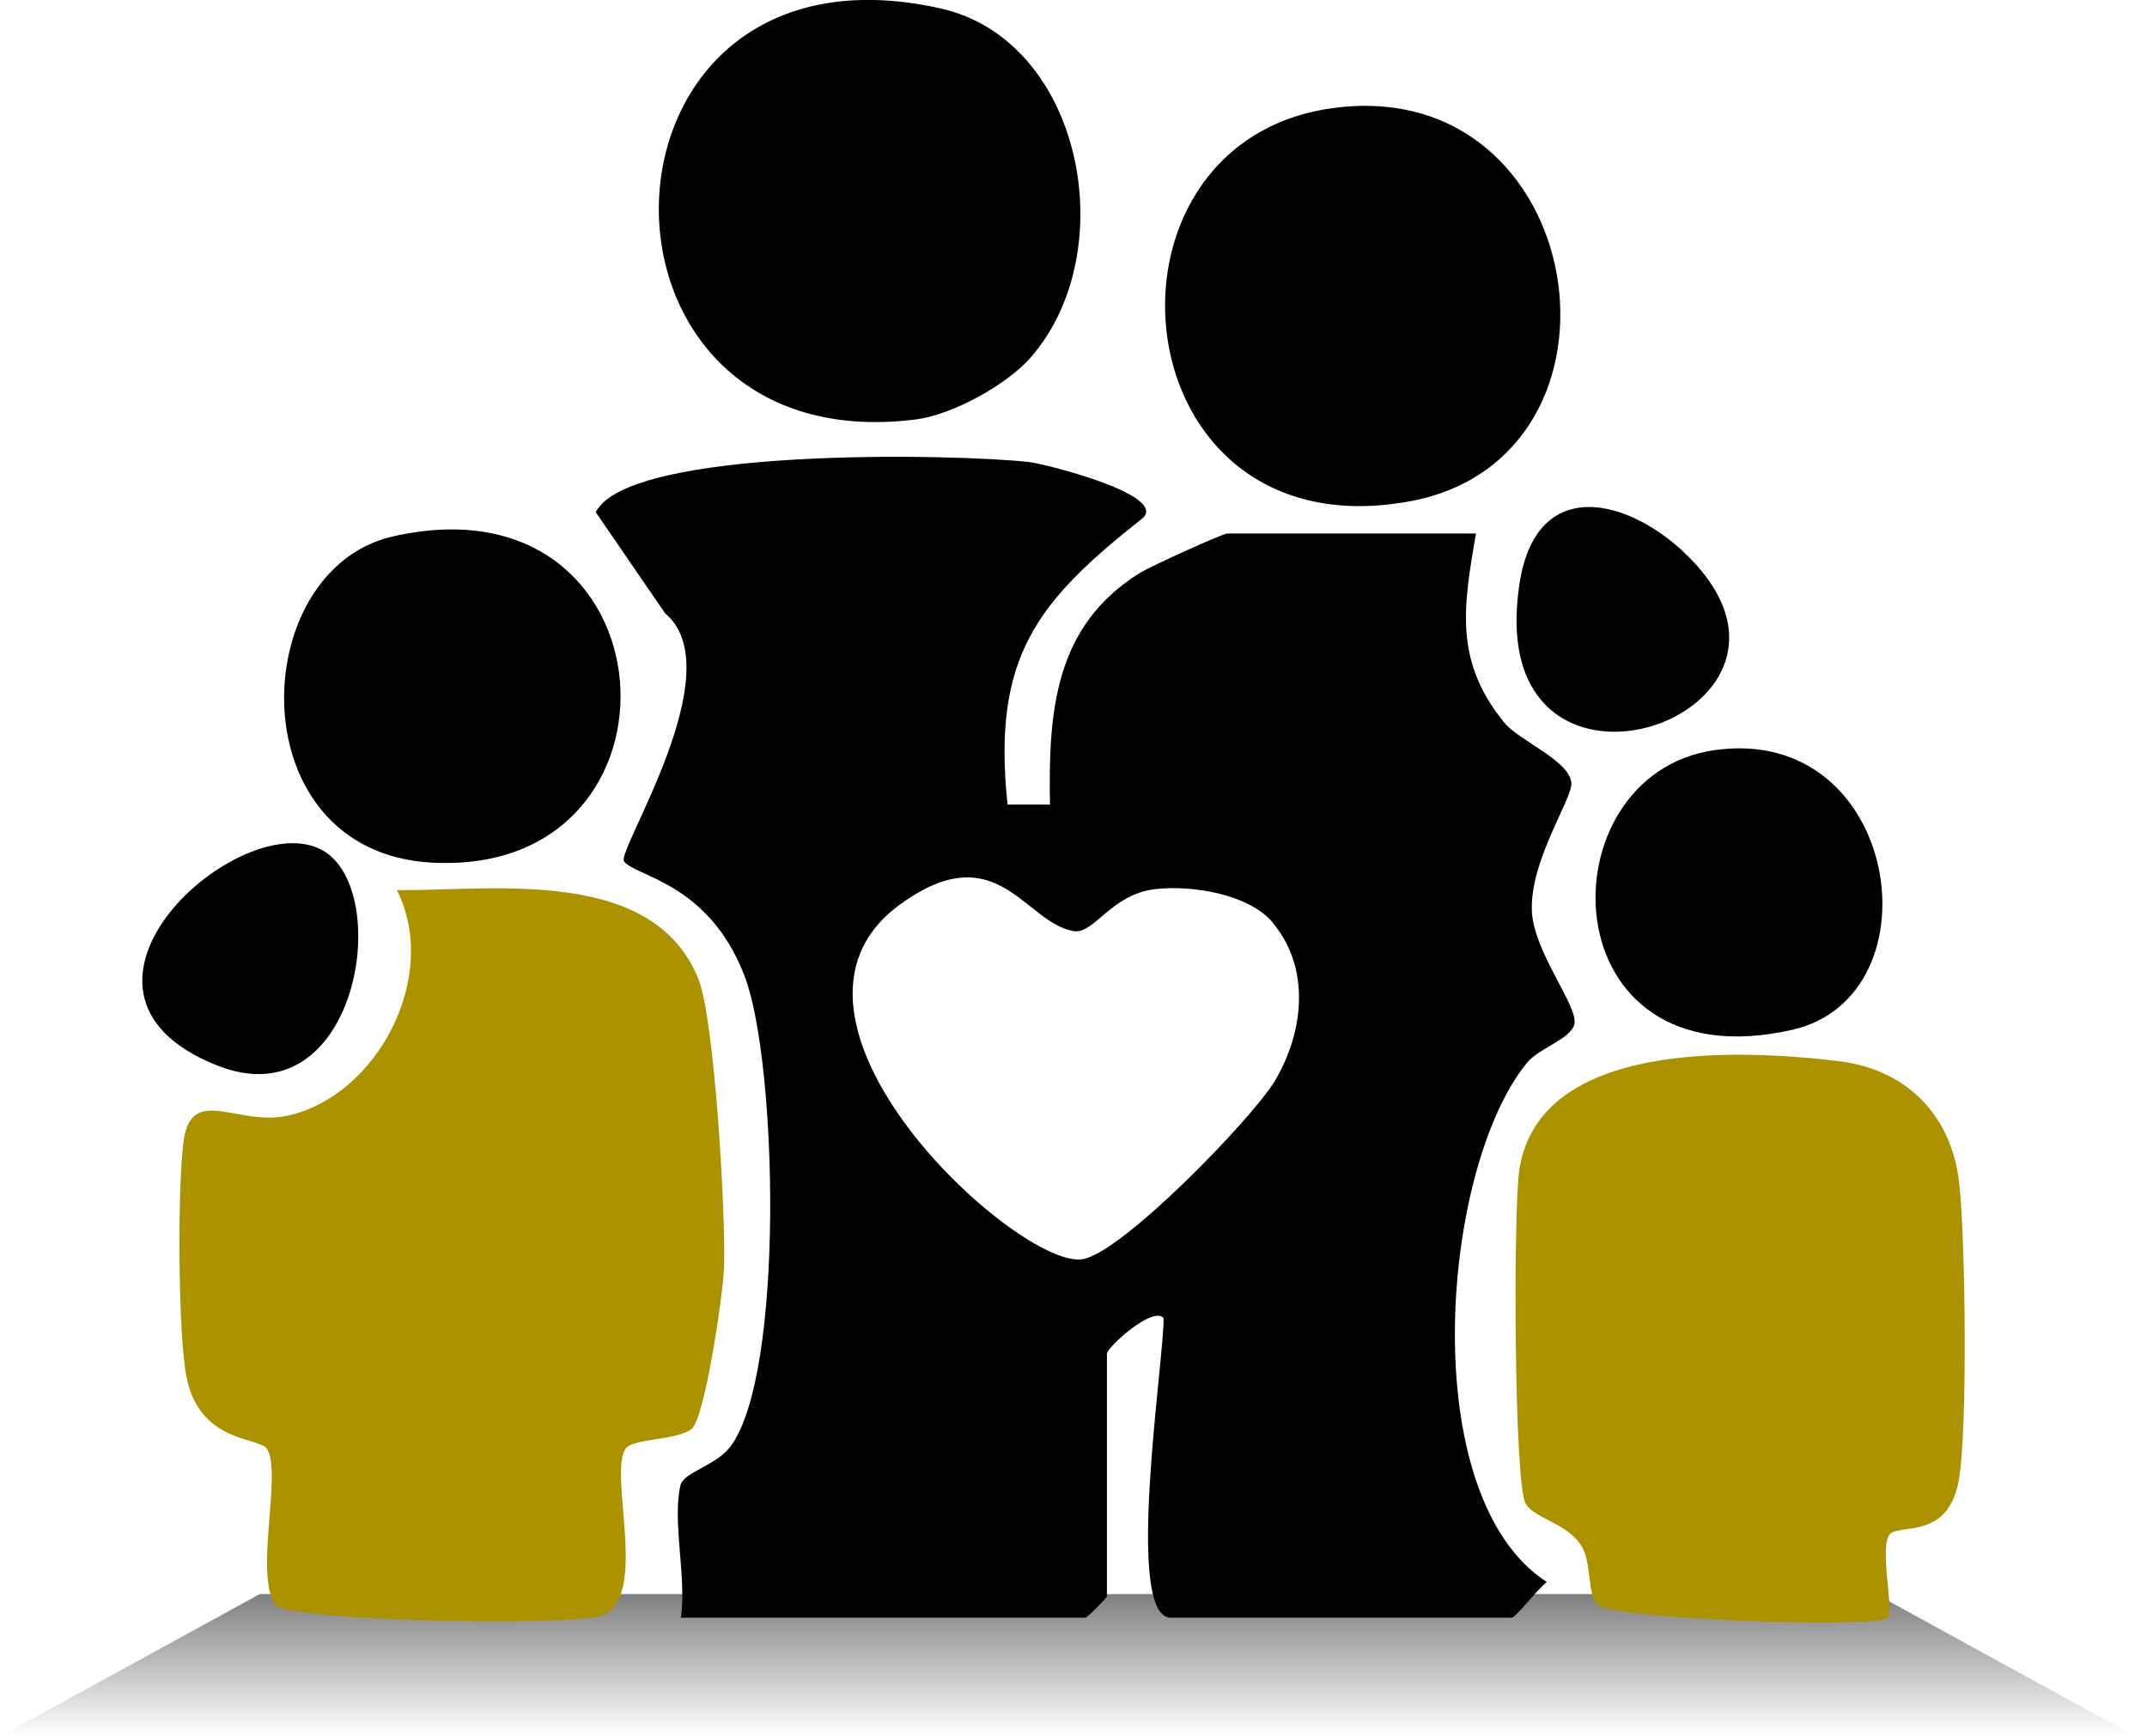 <svg width="89" height="72" viewBox="0 0 89 72" fill="none" xmlns="http://www.w3.org/2000/svg">
<path d="M10.767 66.098H77.758L88.525 72H0L10.767 66.098Z" fill="url(#paint0_linear_2123_3205)"/>
<g clip-path="url(#clip0_2123_3205)">
<path d="M28.221 67.084C28.475 65.451 27.851 63.043 28.21 61.581C28.345 61.043 29.687 60.771 30.276 59.984C32.53 57.002 32.224 44.005 30.864 40.467C29.375 36.592 26.35 36.355 25.867 35.716C25.543 35.284 30.388 27.794 27.574 25.434L24.696 21.239C26.061 18.518 39.629 18.819 42.648 19.157C43.337 19.233 48.546 20.553 47.328 21.517C42.937 24.984 41.13 27.285 41.765 33.361H43.525C43.455 29.486 43.719 25.972 47.227 23.771C47.681 23.487 50.682 22.121 50.883 22.121H61.183C60.665 25.144 60.265 27.386 62.349 29.954C62.972 30.723 65.062 31.533 65.138 32.462C65.192 33.119 63.408 35.669 63.502 37.787C63.579 39.496 65.445 41.739 65.262 42.472C65.109 43.087 63.797 43.46 63.302 44.064C59.718 48.442 58.635 62.043 64.12 65.599C63.744 65.877 62.837 67.078 62.66 67.078H48.534C46.58 67.078 48.269 56.34 48.234 54.654C47.792 54.133 45.885 55.872 45.885 56.133V66.19C45.885 66.255 45.067 67.078 45.002 67.078H28.227L28.221 67.084ZM52.766 38.26C51.771 37.071 49.417 36.698 47.916 36.864C46.05 37.071 45.356 38.745 44.514 38.609C42.471 38.278 41.347 34.58 37.327 37.491C30.823 42.2 42.177 52.595 44.855 52.216C46.486 51.986 51.913 46.377 52.849 44.815C54.038 42.821 54.349 40.159 52.76 38.266L52.766 38.26Z" fill="black"/>
<path d="M28.669 59.251C28.092 59.724 26.238 59.641 25.938 60.061C25.19 61.114 26.956 66.326 24.902 67.001C23.589 67.433 11.899 67.237 11.411 66.528C10.528 65.255 11.711 61.079 11.064 60.073C10.752 59.588 8.339 59.848 7.75 57.192C7.373 55.5 7.35 49.039 7.62 47.258C7.968 44.981 9.857 46.708 11.905 46.265C15.631 45.46 18.256 40.49 16.455 36.911C20.47 36.935 27.085 35.917 28.957 40.609C29.622 42.277 30.099 50.441 30.011 52.613C29.964 53.713 29.222 58.801 28.669 59.251Z" fill="#AD9200"/>
<path d="M78.341 63.611C77.888 64.119 78.523 66.811 78.259 67.083C77.835 67.521 66.64 67.16 66.175 66.504C65.804 65.977 65.963 64.811 65.58 64.143C65.009 63.155 63.644 63.001 63.243 62.35C62.761 61.558 62.725 50.104 62.984 48.483C63.832 43.111 72.131 43.513 76.21 43.998C78.989 44.33 80.884 46.193 81.213 49.027C81.472 51.246 81.578 59.469 81.184 61.451C80.713 63.853 78.735 63.173 78.341 63.617V63.611Z" fill="#AD9200"/>
<path d="M42.736 14.814C41.736 15.956 39.481 17.204 37.951 17.394C23.348 19.228 23.854 -3.041 38.987 0.349C44.897 1.674 46.551 10.454 42.73 14.814H42.736Z" fill="black"/>
<path d="M55.156 4.496C65.91 2.935 68.335 19.003 58.399 20.795C46.38 22.961 44.814 5.999 55.156 4.496Z" fill="black"/>
<path d="M16.279 22.245C28.069 19.553 29.057 36.361 17.909 35.769C9.845 35.343 10.193 23.635 16.279 22.245Z" fill="black"/>
<path d="M71.054 31.107C78.771 29.989 80.425 41.295 74.309 42.697C64.156 45.022 63.938 32.137 71.054 31.107Z" fill="black"/>
<path d="M70.395 23.511C75.987 29.918 61.413 34.657 62.984 24.227C63.714 19.37 68.023 20.795 70.395 23.511Z" fill="black"/>
<path d="M13.383 35.266C16.338 36.953 14.813 46.513 8.975 44.17C1.287 41.088 10.022 33.344 13.383 35.266Z" fill="black"/>
</g>
<defs>
<linearGradient id="paint0_linear_2123_3205" x1="34.094" y1="66.098" x2="34.094" y2="72" gradientUnits="userSpaceOnUse">
<stop stop-opacity="0.5"/>
<stop offset="1" stop-opacity="0"/>
</linearGradient>
<clipPath id="clip0_2123_3205">
<rect width="75.541" height="67.279" fill="white" transform="translate(5.902)"/>
</clipPath>
</defs>
</svg>

